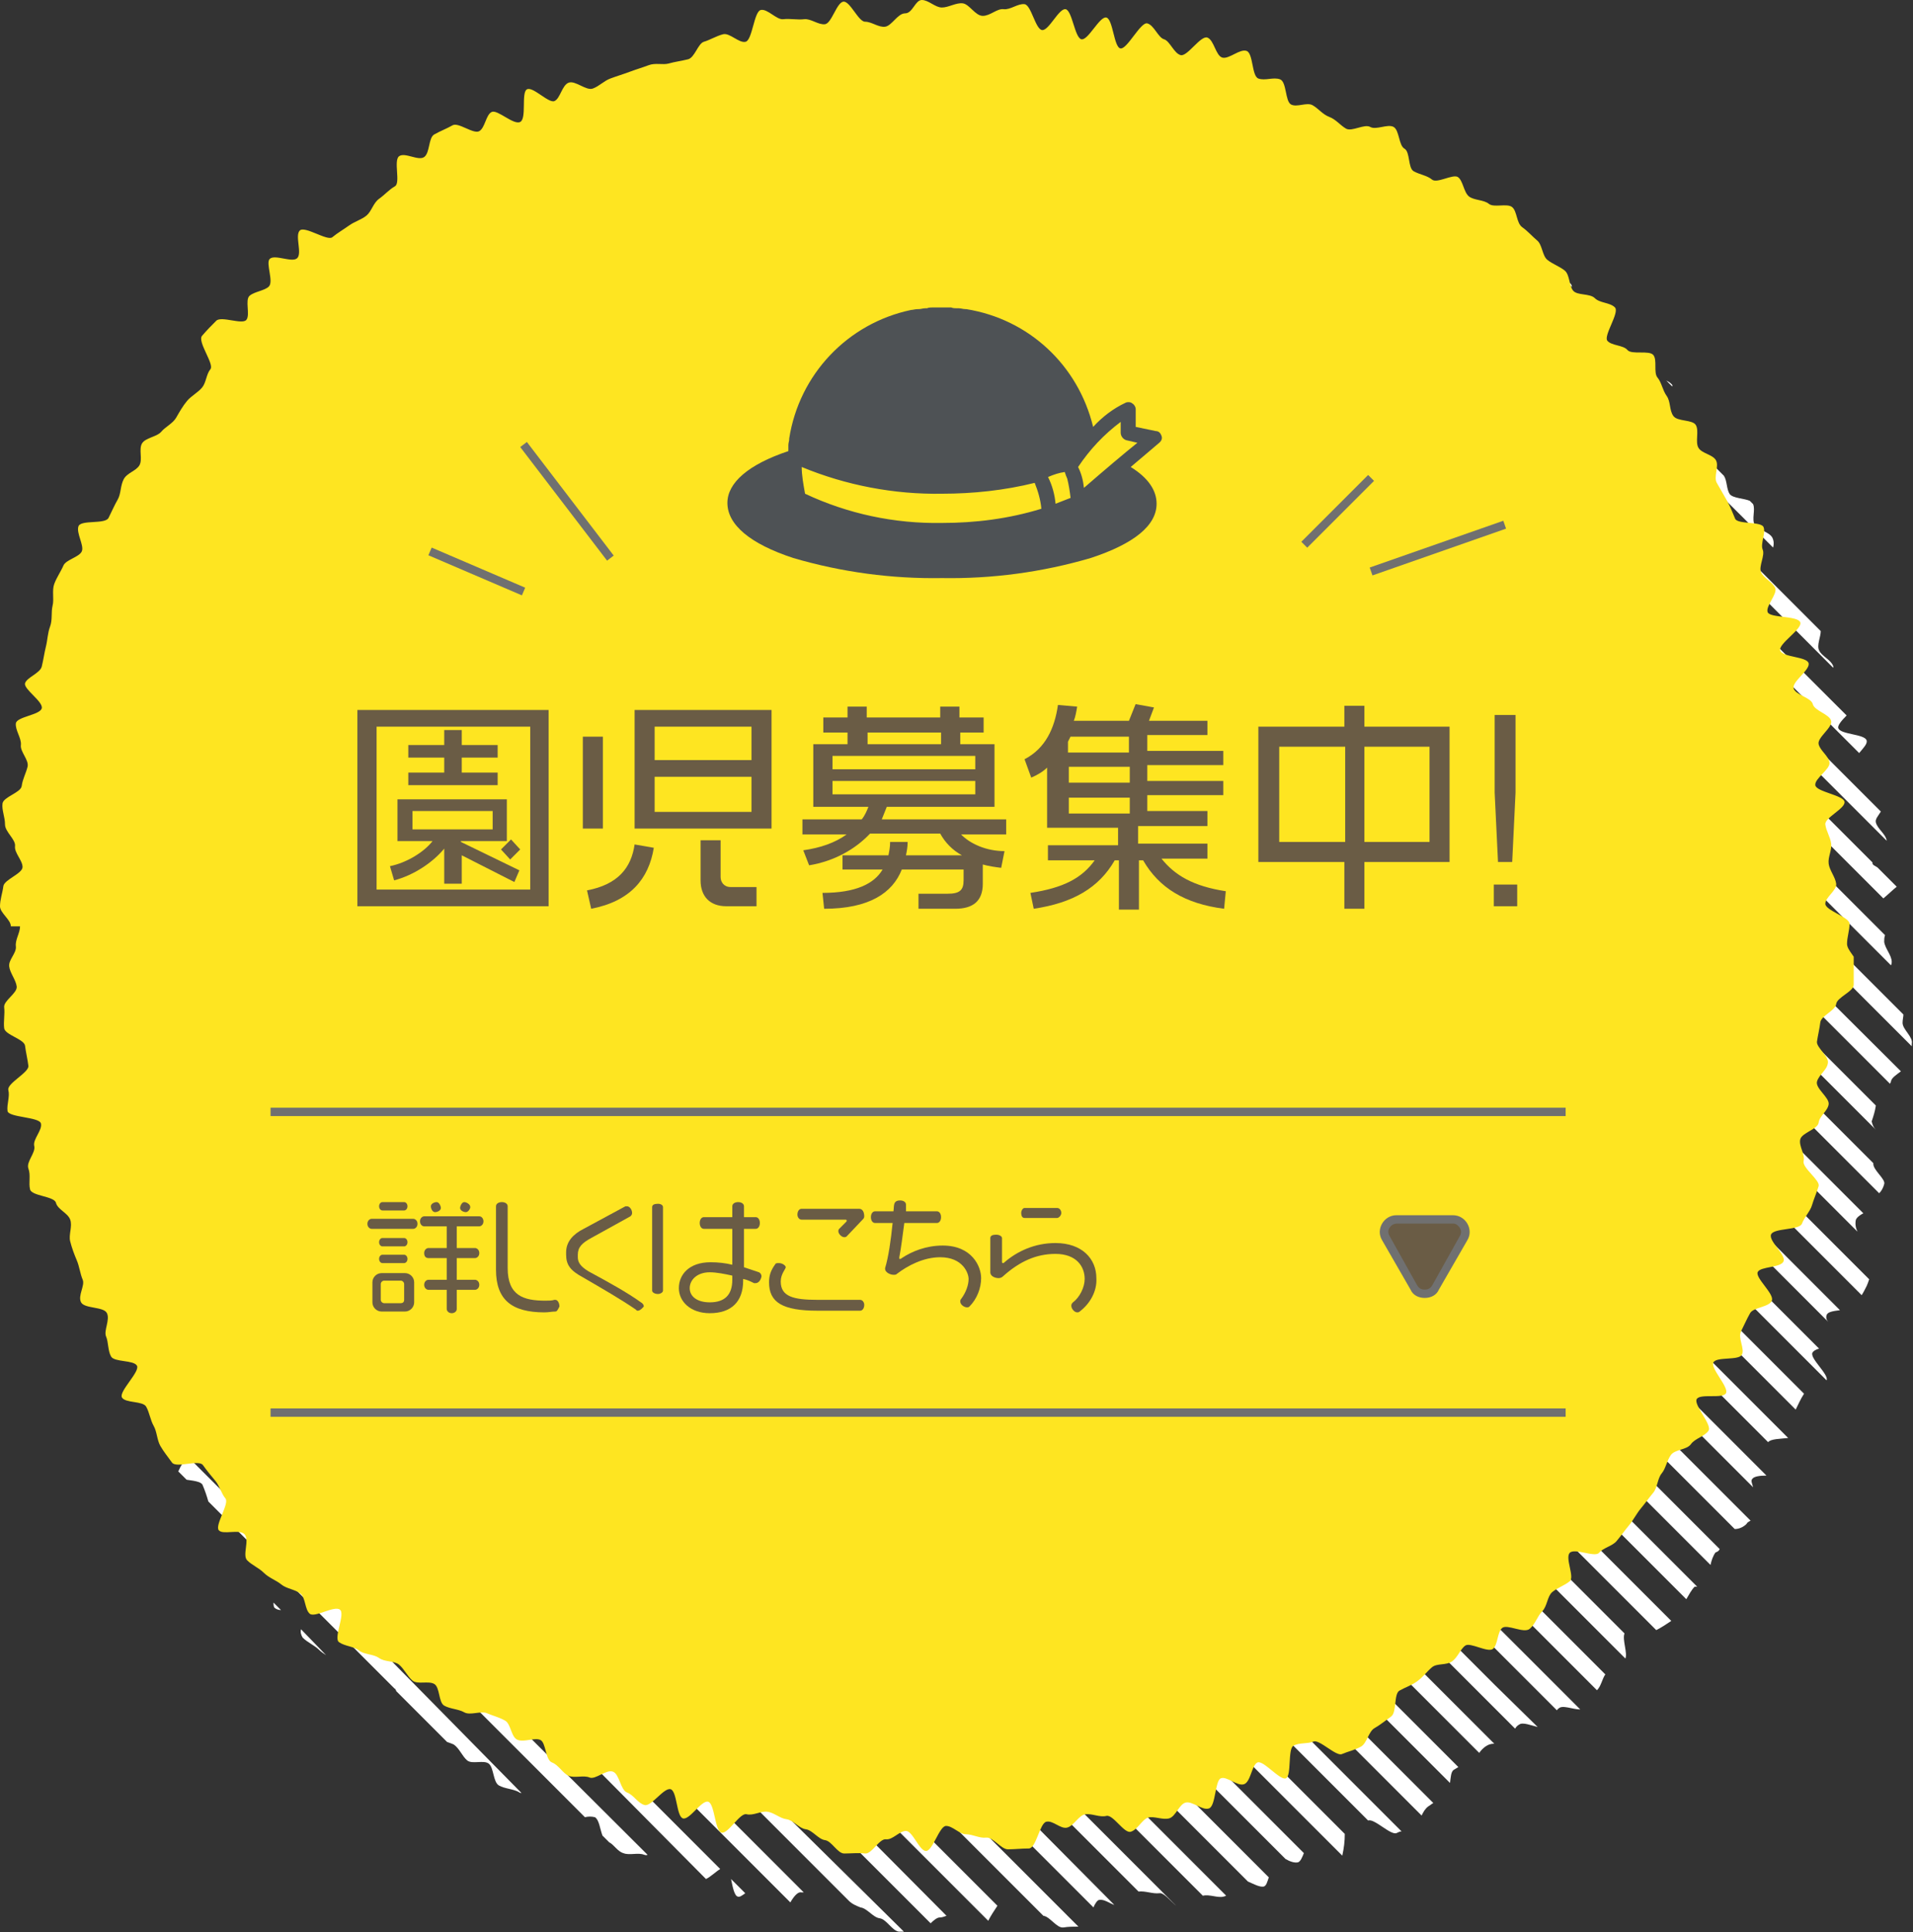 <?xml version="1.0" encoding="utf-8"?>
<!-- Generator: Adobe Illustrator 25.0.0, SVG Export Plug-In . SVG Version: 6.00 Build 0)  -->
<svg version="1.1" id="レイヤー_1" xmlns="http://www.w3.org/2000/svg" xmlns:xlink="http://www.w3.org/1999/xlink" x="0px"
	 y="0px" viewBox="0 0 229.1 231.3" style="enable-background:new 0 0 229.1 231.3;" xml:space="preserve">
<rect x="0" y="0" width="229.1" height="231.3" fill="#333333" stroke="none"/>
<style type="text/css">
	.st0{clip-path:url(#SVGID_2_);}
	.st1{fill:#FFFFFF;}
	.st2{clip-path:url(#SVGID_4_);}
	.st3{fill:#FEE521;}
	.st4{enable-background:new    ;}
	.st5{fill:#6A5C45;}
	.st6{fill:none;stroke:#707070;}
	.st7{fill:#707070;}
	.st8{fill:#4E5255;}
</style>
<g id="グループ_85" transform="translate(-292 -880.183)">
	<g id="グループ_100" transform="translate(292 880.183)">
		<g id="グループ_102" transform="translate(7.051 9.257)">
			<g>
				<defs>
					<rect id="SVGID_1_" x="0" y="0" width="222" height="222"/>
				</defs>
				<clipPath id="SVGID_2_">
					<use xlink:href="#SVGID_1_"  style="overflow:visible;"/>
				</clipPath>
				<g id="グループ_101" class="st0">
					<path id="パス_204" class="st1" d="M29.5,38.3C29.5,38.3,29.4,38.3,29.5,38.3L70.1,79l35.9,35.9l35.6,35.6l35.9,35.9l6.7,6.7
						c0.5-0.5,0.6-1.3,1-1.9l-6-6L179,185l-35.9-35.9l-35.9-35.9L71.3,77.3L29.7,35.7C29.5,36.5,29.9,37.8,29.5,38.3"/>
					<path id="パス_205" class="st1" d="M6.5,70c-0.2,0.7,0.1,1.7-0.1,2.4c0,0.1-0.1,0.2-0.1,0.3l106.6,106.6l34,34
						c0.5,0.3,1.1,0.5,1.5,0.4c0.3-0.1,0.5-0.6,0.7-1.1l-34.6-34.6l-0.2-0.2L78.5,142L6.5,70z"/>
					<path id="パス_206" class="st1" d="M14.8,57.4c-0.2,0.5-0.4,1.1-0.5,1.7l1.9,1.9l35.6,35.7l71.8,71.8l35.9,35.9l3.7,3.7
						c0.2-0.4,0.4-0.8,0.8-1.1c0.2-0.1,0.4-0.3,0.6-0.4l-3.4-3.4l-35.9-35.9l-0.2-0.2l-35.9-35.9L53.6,95.5L17.4,59.4l0,0l-2.3-2.3
						C15,57.2,14.9,57.3,14.8,57.4"/>
					<path id="パス_207" class="st1" d="M19.8,57.5L19.8,57.5l35.6,35.6L91.4,129l35.9,35.9l36.1,36.1l0,0l3.2,3.2
						c0.1-0.7,0.1-1.4,0.5-1.6c0.2-0.1,0.3-0.2,0.5-0.3l-3-3L129,163.7l-0.2-0.2l-35.9-35.9L57.2,91.9L21,55.8l0,0l-3.2-3.2
						c-0.3,0.1-0.6,0.3-0.8,0.6c-0.2,0.4-0.2,0.9-0.2,1.4L19.8,57.5z"/>
					<path id="パス_208" class="st1" d="M23.4,53.9L23.4,53.9l35.6,35.6l71.8,71.8l35.9,35.9l3.4,3.4c0.2-0.3,0.5-0.6,0.8-0.8
						c0.3-0.2,0.6-0.3,1-0.3l-3.5-3.5l-35.9-35.9l-0.2-0.2L96.4,124L60.8,88.4L24.6,52.2l0,0l-3-3c-0.2,0.3-0.3,0.5-0.5,0.8
						c-0.2,0.3-0.5,0.5-0.8,0.7L23.4,53.9z"/>
					<path id="パス_209" class="st1" d="M141.3,6.4c-0.8-0.2-1.2-1.7-2-1.9s-1.3-1.7-2-1.9c0,0,0,0,0,0l78.3,78.3
						c0.5-0.6,1-1.1,0.9-1.5c-0.2-0.8-3.2-0.7-3.4-1.5c-0.1-0.3,0.4-0.9,1-1.5L142.9,5.3C142.3,5.9,141.7,6.5,141.3,6.4"/>
					<path id="パス_210" class="st1" d="M130.8,3.3l88.1,88.1c0,0,0,0,0,0c-0.1-0.8-1.1-1.4-1.3-2.2c-0.1-0.4,0.3-0.8,0.6-1.3
						L135.1,4.8c-0.4,0.5-0.8,0.9-1.1,0.8c-0.6-0.1-0.8-2-1.2-3.1l-0.7-0.7C131.8,2,131.3,2.7,130.8,3.3"/>
					<path id="パス_211" class="st1" d="M117.7,1.7C117.7,1.7,117.7,1.7,117.7,1.7c-0.9-0.1-1.6-1.5-2.4-1.5
						c-0.5,0-1.1,0.2-1.6,0.4l17.2,17.2L167,53.9l35.6,35.6l0.2,0.2l16.6,16.6c0.1-0.1,0.1-0.3,0.1-0.4c0-0.8-0.8-1.6-0.9-2.4
						c0-0.3,0-0.5,0.1-0.8l-14.6-14.6l-36-36l-35.6-35.6L117.7,1.7z"/>
					<path id="パス_212" class="st1" d="M104.3,2.6c-0.3-0.2-0.7-0.2-1.1-0.2c-0.8,0.1-1.8-2.4-2.6-2.4c-0.3,0-0.6,0.4-0.9,0.9
						l24,24l36.1,36.1l35.6,35.6l0.2,0.2l23.7,23.7c0-0.1,0.1-0.2,0.1-0.2c0-0.5,0.7-0.9,1.2-1.3l-23.8-23.7l-36-36l-35.6-35.6
						L104.3,2.6z"/>
					<path id="パス_213" class="st1" d="M29,185.8c-0.1,0.3,0,0.7,0.2,1c0.6,0.6,1.4,0.9,2,1.5c0.2,0.2,0.5,0.4,0.8,0.6L29,185.8z
						"/>
					<path id="パス_214" class="st1" d="M25.8,183.2c0.2,0.2,0.5,0.3,0.8,0.3l-0.9-0.9C25.7,182.8,25.7,183,25.8,183.2"/>
					<path id="パス_215" class="st1" d="M56.9,163.5L56.9,163.5L21,127.6L0.2,106.8c-0.1,0.5-0.2,1-0.2,1.5c0,0.8,1.2,1.6,1.3,2.4
						l0.1,0.1h1.2c0,0.4-0.1,0.7-0.2,1L19.6,129l35.9,35.9l36.1,36.1l0,0l19.7,19.7c0.3-0.6,0.7-1.2,1.1-1.8l-19.6-19.6l0,0
						l-35.6-35.6L56.9,163.5z"/>
					<path id="パス_216" class="st1" d="M67.7,152.7l-35.9-35.9L1.9,86.9c0.2,0.7,0.7,1.4,0.5,2c-0.1,0.6,0.5,1.4,0.7,2.1
						l27.2,27.2l35.9,35.9l36.1,36.1l27,27c0,0,0,0,0,0c0.8-0.1,1.7,0.3,2.5,0.2c0.5-0.1,1.3,0.9,2,1.5l-30.4-30.4L67.7,152.7z"/>
					<path id="パス_217" class="st1" d="M168,17.6c-0.7-0.4-0.6-2.2-1.3-2.6c-0.6-0.4-1.9,0.3-2.6,0l4.7,4.7
						C168.5,18.9,168.5,17.9,168,17.6"/>
					<path id="パス_218" class="st1" d="M180.9,24.6c-0.1-0.1-0.2-0.1-0.3-0.1l0.6,0.6C181.2,24.9,181.1,24.7,180.9,24.6"/>
					<path id="パス_219" class="st1" d="M149.2,5.9c-0.4-0.1-0.8,0-1.2,0.3l2,2C149.8,7.3,149.7,6.1,149.2,5.9"/>
					<path id="パス_220" class="st1" d="M35.6,185.3l-0.2-0.2l-20-20c-0.4,0.5-0.8,1.1-1.1,1.8l1,1c0.7,0.1,1.7,0.2,1.9,0.6
						c0.3,0.7,0.5,1.3,0.7,2l4.8,4.8c0.6-0.1,1.1,0,1.3,0.2c0.5,0.6,1,1.2,1.5,1.9c0.3,0.5,0.6,1,0.8,1.6l7.7,7.7l6.2,6.2
						c0,0,0.1,0,0.1,0.1c0,0,0.1,0.1,0.1,0.2l6.1,6.1c0.3,0.1,0.6,0.2,0.8,0.3c0.7,0.5,1,1.4,1.6,1.9s2-0.1,2.6,0.4s0.5,2.2,1.2,2.6
						s1.7,0.4,2.4,0.8c0.1,0.1,0.2,0.1,0.3,0.1L35.6,185.3z"/>
					<path id="パス_221" class="st1" d="M67.6,212.6c0.7,0.3,1.8-0.1,2.5,0.2c0.1,0,0.2,0.1,0.4,0L39,181.4L9.2,151.6
						c0.1,0.5,0.2,1,0.4,1.5c0.1,0.5,0,1.1-0.2,1.6l1.8,1.8c0.5,0.1,1,0.3,1.2,0.6c0.1,0.2,0.1,0.5,0.1,0.7l25,25l0.2,0.2L63,208.3
						c0.4-0.1,0.8-0.1,1.2,0c0.5,0.3,0.6,1.4,0.9,2.2l0.8,0.8C66.5,211.6,66.9,212.4,67.6,212.6"/>
					<path id="パス_222" class="st1" d="M205.3,56.3c0.1-0.4,0.1-0.8-0.1-1.2c-0.4-0.7-1.7-0.9-2.1-1.5c-0.4-0.7,0.1-1.8-0.2-2.5
						l-0.4-0.4c-0.7-0.3-2-0.3-2.4-0.8c-0.4-0.6-0.3-1.6-0.7-2.2l-6.4-6.4c-0.3-0.1-0.6-0.2-0.8-0.5c-0.1-0.1-0.1-0.3-0.1-0.5
						L173,21.1c-0.6,0.2-1.3,0.4-1.7,0.2c-0.6-0.3-1.2-0.5-1.8-0.7L205.3,56.3z"/>
					<path id="パス_223" class="st1" d="M193.1,36.7c-0.2-0.2-0.4-0.3-0.6-0.4l0.7,0.7C193.3,36.9,193.2,36.8,193.1,36.7"/>
					<path id="パス_224" class="st1" d="M212.5,70.7c0-0.1,0-0.1,0-0.2c-0.3-0.8-1.4-1.2-1.7-1.9c-0.3-0.6,0.2-1.6,0.2-2.3
						l-53.9-53.9l0,0c-0.7-0.3-1.9,0.2-2.6-0.1s-0.6-2.7-1.3-3c-0.7-0.1-1.4-0.1-2,0L212.5,70.7z"/>
					<path id="パス_225" class="st1" d="M107.4,185.3l-0.2-0.2l-35.9-35.9l-68-68C3.1,81.2,3,81.4,3,81.6c-0.2,0.8,2.2,2.2,2,3
						c-0.1,0.2-0.3,0.4-0.6,0.5l101.4,101.4l31.2,31.2c0.8-0.2,1.8,0.3,2.5,0.1c0.1,0,0.2-0.1,0.3-0.1L107.4,185.3z"/>
					<path id="パス_226" class="st1" d="M100.3,192.5l-0.2-0.2l-35.9-35.9L2.2,94.5c-0.5,0.4-1.3,0.8-1.7,1.2l26.2,26.2l35.9,35.9
						l0.2,0.2l35.8,35.8l25.3,25.3c0.2-0.5,0.5-0.9,0.7-0.9c0.6-0.1,1.2,0.4,1.8,0.6L100.3,192.5z"/>
					<path id="パス_227" class="st1" d="M96.7,196l-35.9-35.9l-0.2-0.2L24.6,124L1.8,101.2c0,0.8,0.9,1.6,0.9,2.4
						c0,0.3-0.3,0.5-0.6,0.8l57,57L95,197.2l22.9,22.9c0.8,0.1,1.6,1.5,2.4,1.4c0.6-0.1,1.2-0.1,1.8-0.1L96.7,196z"/>
					<path id="パス_228" class="st1" d="M89.5,203.2l-35.9-35.9l-0.2-0.2l-35.9-35.9L1.3,115.1c-0.1,0.2-0.1,0.4-0.1,0.5
						c0,0.8,0.8,1.6,0.9,2.4c0,0.2-0.1,0.4-0.2,0.5l50,50l35.9,35.9l16.6,16.6c0.4-0.4,0.8-0.7,1.1-0.7c0.3,0,0.5-0.1,0.8-0.2
						L89.5,203.2z"/>
					<path id="パス_229" class="st1" d="M85.6,206.6L85.6,206.6L50,170.9l-0.2-0.2l-35.9-35.9L0.6,121.5c-0.1,0.5-0.1,1,0,1.5
						c0.1,0.8,2.4,1.3,2.5,2.1c0.1,0.7,0.2,1.3,0.3,2l9.1,9.1l35.9,35.9l36.1,36.1l0,0l10.1,10.1c0.4,0.4,0.9,0.6,1.4,0.8
						c0.8,0.1,1.5,1.2,2.3,1.3s1.5,1.5,2.3,1.6c0.2,0,0.4,0,0.6,0L85.6,206.6z"/>
					<path id="パス_230" class="st1" d="M79.2,214.5l-0.6-0.6l-35.7-35.7l-0.2-0.2L6.7,141.9l-3.3-3.3c-0.2,0.4-0.4,0.8-0.3,1.3
						c0.1,0.4,0.1,0.9,0.1,1.3l2.1,2.1c0.5,0.2,1,0.4,1.1,0.7c0.2,0.8,1.5,1.2,1.8,1.9c0,0.1,0.1,0.2,0.1,0.3l33,33L77,215.2
						l0.2,0.2l0.3,0.3C78.1,215.4,78.7,214.8,79.2,214.5"/>
					<path id="パス_231" class="st1" d="M81.3,217.8c0.2,0.1,0.5-0.1,0.9-0.4l-1.7-1.7C80.7,216.7,80.9,217.7,81.3,217.8"/>
					<path id="パス_232" class="st1" d="M88.9,217.3c0.1,0,0.2,0,0.3,0l-6.9-6.9l-35.9-35.9l-0.2-0.2l-35.9-35.9l-8.8-8.8
						c-0.3,0.3-0.5,0.6-0.4,0.8c0,0.5,0,1-0.1,1.5l1.9,1.9c0.9,0.2,1.8,0.4,1.9,0.8c0,0.3,0,0.6-0.2,0.9l40.3,40.3l35.9,35.9
						l6.8,6.8C88,217.8,88.5,217.2,88.9,217.3"/>
					<path id="パス_233" class="st1" d="M144.3,216.6c0.3-0.1,0.4-0.5,0.6-1.1l-34-34l-35.9-35.9L5.7,76.4c0,0.3-0.1,0.6-0.2,0.8
						c-0.1,0.5-0.3,1-0.3,1.5L73.4,147l35.9,35.9l0.2,0.2l32.9,32.9C143.1,216.3,143.8,216.7,144.3,216.6"/>
					<path id="パス_234" class="st1" d="M213.3,147.6L107.2,41.4L74.4,8.7c-0.5,0.2-1,0.3-1.6,0.5c-0.2,0.1-0.4,0.2-0.5,0.3
						L106,43.1L211.9,149c-0.2-0.2-0.3-0.5-0.2-0.8C211.8,147.8,212.5,147.7,213.3,147.6"/>
					<path id="パス_235" class="st1" d="M220.1,96.9l-2.3-2.3c-0.3-0.2-0.6-0.3-0.6-0.5c0,0,0,0,0-0.1L125.8,2.6
						c-0.4,0.5-0.7,0.8-1,0.8c-0.8-0.1-1.3-3-2.1-3.1c-0.6,0-1.1,0.2-1.7,0.5l97.5,97.5C219.1,97.8,219.6,97.3,220.1,96.9"/>
					<path id="パス_236" class="st1" d="M220.8,113.2c0-0.4,0.1-0.7,0.1-1l-20.4-20.4l-36-36l0,0L129,20.2L109.3,0.5
						c-0.4,0.4-0.9,0.9-1.3,0.9c-0.2,0-0.3,0.1-0.5,0.2l19.8,19.8l36.1,36.1l0,0l35.6,35.6l0.2,0.2l22.7,22.7c0-0.1,0-0.2,0-0.3
						C222.1,114.9,220.8,114,220.8,113.2"/>
					<path id="パス_237" class="st1" d="M217.6,123.1L193.5,99l-36-36l-35.6-35.6L96.7,2.3c-0.3-0.1-0.5-0.1-0.8-0.1
						c-0.7,0.1-1.5-0.1-2.2,0l26.4,26.4l36.2,36.1l0,0l35.6,35.6l0.2,0.2l25.5,25.5c-0.3-0.3-0.4-0.6-0.5-1
						C217.3,124.4,217.5,123.8,217.6,123.1"/>
					<path id="パス_238" class="st1" d="M215.4,138.2c-0.2-0.4-0.3-0.9-0.2-1.4c0.1-0.3,0.5-0.6,0.9-0.8L114.4,34.3L84.7,4.6
						c-0.2,0.1-0.4,0.2-0.6,0.2c-0.4,0.1-0.7,0.6-1,1.1L113.2,36L215.4,138.2z"/>
					<path id="パス_239" class="st1" d="M217.3,130l-27.4-27.4l-36-36l-35.6-35.6L90,2.7c-0.1,0.7-0.4,1.5-0.8,2.1l27.4,27.4
						l36.1,36.1l35.6,35.6l0.2,0.2l29.5,29.5c0.3-0.3,0.5-0.7,0.6-1.1C218.8,131.9,217.2,130.8,217.3,130"/>
					<path id="パス_240" class="st1" d="M216.8,143.9l-106-106L80.3,7.3c-0.1,0-0.3,0.1-0.4,0.1c-0.7,0.2-1.5,0-2.2,0.2l31.9,31.9
						l106.3,106.3c0.2-0.3,0.4-0.7,0.6-1.1C216.6,144.5,216.7,144.2,216.8,143.9"/>
					<path id="パス_241" class="st1" d="M172,192.5l-0.2-0.2l-35.9-35.9L100,120.4L64.1,84.5L24.7,45.2c-0.1,0.4-0.3,0.8-0.5,1.2
						c-0.2,0.2-0.4,0.4-0.6,0.5l39.3,39.3l35.7,35.7l35.8,35.8l0.2,0.2l35.8,35.8l4,4c0.1-0.2,0.3-0.4,0.5-0.5
						c0.4-0.3,1.4,0.1,2.2,0.3L172,192.5z"/>
					<path id="パス_242" class="st1" d="M156.8,208.7c0.7-0.3,2.7,1.8,3.4,1.5c0.2-0.1,0.4-0.2,0.6-0.2l-3.4-3.4l0,0l-35.6-35.6
						l-0.2-0.2l-35.9-35.9L50,99.1L13.9,63l-0.9-0.9c-0.4,0.4-1.5,0.3-2.4,0.4l2.2,2.2l0,0l35.6,35.6l35.9,35.9l35.9,35.9l36.1,36.1
						l0,0L156.8,208.7C156.8,208.7,156.8,208.7,156.8,208.7"/>
					<path id="パス_243" class="st1" d="M182.2,195.4l-6.7-6.7L139.7,153l-0.2-0.2l-35.9-35.9L67.7,80.9L25.5,38.7
						c-0.4,0.5-0.9,1-1.3,1.5c0,0,0,0,0,0.1l42.4,42.4l35.8,35.8l35.8,35.8l35.9,35.9l0.2,0.2l5.1,5.1c0.1-0.1,0.1-0.2,0.2-0.2
						C180,194.8,181.3,195.4,182.2,195.4"/>
					<path id="パス_244" class="st1" d="M154,210.3l-35.8-35.8l-0.2-0.2l-35.9-35.9l-35.6-35.6L10.3,66.6l0,0l-0.5-0.5
						c-0.4,0.4-1.3,0.7-1.8,1.1l1.1,1.1l35.6,35.6l71.8,71.8l35.9,35.9l1.3,1.3C153.9,212,154,211.2,154,210.3"/>
					<path id="パス_245" class="st1" d="M186.4,178.1l-0.2-0.2l-35.9-35.9L114.4,106L78.5,70.1L35.9,27.6c-0.4,0.5,0,1.9-0.1,2.8
						l41.5,41.5l35.9,35.9l35.6,35.6l35.9,35.9l6.6,6.6c0.6-0.3,1.2-0.7,1.8-1.1L186.4,178.1z"/>
					<path id="パス_246" class="st1" d="M207.7,156.3L100,48.6L64.1,12.7l-1.5-1.5c-0.1,0.8,0,2-0.2,2.7l0.5,0.5l35.9,35.9
						l71.5,71.5l35.9,35.9l0.2,0.2l1.6,1.6c0.3-0.6,0.6-1.3,1-1.9L207.7,156.3z"/>
					<path id="パス_247" class="st1" d="M202.8,167.8c0.2-0.3,0.9-0.4,1.7-0.4l-4-4l-35.9-35.9L129,91.9L92.8,55.8l0,0L57.2,20.2
						l-4.5-4.5c-0.3,0.1-0.5,0.2-0.7,0.4c-0.3,0.3-0.5,0.7-0.6,1.2l4.1,4.1l36.1,36.1l0,0l35.6,35.6l35.9,35.9l35.9,35.9l3.9,3.9
						C202.8,168.4,202.6,168,202.8,167.8"/>
					<path id="パス_248" class="st1" d="M198.9,176.2l-5.5-5.5l-35.9-35.9l-35.6-35.6L85.6,63l0,0L50,27.3l-4.1-4.1
						c-0.2,0.2-0.4,0.3-0.6,0.5c-0.3,0.3-0.6,0.7-0.8,1.1l3.7,3.7l36.1,36.1l0,0l35.6,35.6l35.9,35.9l35.9,35.9l6.1,6.1
						c0.1-0.5,0.3-1.1,0.6-1.5C198.7,176.5,198.8,176.4,198.9,176.2"/>
					<path id="パス_249" class="st1" d="M210,152.7c0.1-0.2,0.4-0.4,0.8-0.5l-35.4-35.4L103.6,45L68.3,9.8c-0.1,0-0.3,0-0.4,0
						c-0.5,0.2-0.7,0.9-1,1.4l35.5,35.5l71.5,71.5l35.9,35.9l1.9,1.9C212,155.3,209.7,153.4,210,152.7"/>
					<path id="パス_250" class="st1" d="M207.1,162.9l-3-3L168.2,124l-35.6-35.6L96.4,52.2l0,0L60.8,16.6L58.2,14
						c-0.3,0.6-0.5,1.3-0.9,1.6c-0.1,0.1-0.2,0.1-0.3,0.1l2.1,2.1l36.1,36.1l35.6,35.6l73.9,73.9c0,0,0,0,0,0
						C205,163,206.2,163,207.1,162.9"/>
					<path id="パス_251" class="st1" d="M202.1,173.2c0.1-0.2,0.3-0.3,0.5-0.4l-5.7-5.7L161,131.2l-35.6-35.6L89.2,59.4L53.6,23.7
						l-5.3-5.3c-0.2,0-0.4,0-0.6,0.1c-0.4,0.2-0.3,1.1-0.2,1.9l4.4,4.4L88,61.1l35.6,35.6l77.1,77.1
						C201.3,173.8,201.8,173.5,202.1,173.2"/>
					<path id="パス_252" class="st1" d="M196.2,180.7l-6.5-6.5l-35.9-35.9l-35.6-35.6L82.1,66.6l0,0L46.4,30.9l-4.2-4.2
						c-0.1,0.1-0.3,0.2-0.4,0.2c-0.4,0.3-0.9,0.6-1.3,0.9l4.2,4.2l36.1,36.1l35.6,35.6l78.5,78.5c0.3-0.5,0.6-1.1,1-1.5L196.2,180.7
						"/>
					<path id="パス_253" class="st1" d="M187.5,186.3l-4.9-4.9l-71.8-71.8L74.9,73.7L32.2,31.1c-0.3,0.7,0.3,2.2,0.1,2.9
						l41.4,41.4l35.9,35.9l35.6,35.6l35.9,35.9l0.2,0.2l6.3,6.3C187.9,188.7,187.2,187,187.5,186.3"/>
				</g>
			</g>
		</g>
		<g>
			<defs>
				<rect id="SVGID_3_" y="0" width="222" height="222.2"/>
			</defs>
			<clipPath id="SVGID_4_">
				<use xlink:href="#SVGID_3_"  style="overflow:visible;"/>
			</clipPath>
			<g id="グループ_100-2" transform="translate(0 0)" class="st2">
				<path id="パス_203" class="st3" d="M110.4,0c0.8,0,1.6,0.9,2.4,0.9s1.7-0.6,2.5-0.5s1.5,1.5,2.4,1.5s1.7-0.9,2.5-0.8
					s1.7-0.7,2.5-0.6s1.3,3,2.1,3.1s2-2.6,2.8-2.5s1.1,3.4,1.9,3.6s2.2-2.8,3-2.6s0.9,3.6,1.7,3.7s2.4-3.2,3.2-3s1.3,1.7,2,1.9
					s1.2,1.7,2,1.9s2.4-2.4,3.2-2.1s1,2.2,1.8,2.4s2.1-1.1,2.9-0.8s0.6,3,1.4,3.3s1.8-0.2,2.6,0.1s0.6,2.6,1.3,3s1.9-0.3,2.6,0.1
					s1.2,1.1,2,1.4s1.3,1,2,1.4s2.2-0.6,2.9-0.2s2.1-0.4,2.8,0s0.6,2.2,1.3,2.6s0.4,2.3,1.1,2.7s1.6,0.5,2.2,1s2.5-0.7,3.1-0.3
					s0.7,1.8,1.3,2.3s1.8,0.4,2.4,0.9s2.2-0.1,2.8,0.4s0.5,1.9,1.2,2.4s1.2,1.1,1.8,1.6s0.6,1.8,1.2,2.3s1.5,0.8,2.1,1.3
					s0.5,1.8,1,2.4s2,0.3,2.6,0.9s1.8,0.5,2.4,1.1s-1.4,3.4-0.9,4s1.9,0.5,2.4,1.1s2.6,0,3.1,0.6s0,2.1,0.5,2.7s0.6,1.5,1.1,2.2
					s0.3,1.7,0.8,2.4s2.3,0.4,2.7,1.1s-0.1,2,0.3,2.7s1.7,0.8,2.1,1.5s-0.3,2,0.1,2.7s0.8,1.4,1.2,2.1s0.7,1.5,1,2.2s3.1,0.3,3.4,1
					s-0.4,2-0.1,2.7s-0.5,2-0.2,2.7s1.4,1.2,1.7,1.9s-1.2,2.2-0.9,2.9s3.6,0.4,3.9,1.2s-2.7,2.6-2.4,3.4s3.2,0.7,3.4,1.5
					s-2,2.2-1.8,3s2.1,1.1,2.3,1.9s2,1.2,2.2,2s-1.7,2-1.5,2.8s1.2,1.4,1.3,2.2s-1.8,1.9-1.7,2.7s3.4,1.2,3.5,2s-2.4,1.9-2.3,2.7
					s0.6,1.5,0.7,2.3s-0.4,1.6-0.3,2.4s0.8,1.6,0.9,2.4s-1.3,1.6-1.3,2.4s2.9,1.6,2.9,2.4s-0.3,1.6-0.3,2.4s1.2,1.7,1.2,2.5
					s-0.4,1.6-0.4,2.4s-2,1.5-2.1,2.3s-1.8,1.4-1.9,2.2s-0.3,1.6-0.4,2.3s1.5,1.8,1.3,2.6c-0.1,0.8-1.1,1.4-1.3,2.2s1.5,1.9,1.4,2.7
					s-1.1,1.4-1.2,2.2s-2,1.2-2.2,2s0.6,1.8,0.4,2.6s2,2.3,1.8,3s-0.6,1.6-0.8,2.3s-0.9,1.4-1.2,2.2s-3.4,0.5-3.7,1.3
					s1.8,2.4,1.5,3.2s-2.8,0.6-3.1,1.3s2,2.6,1.7,3.4s-2.2,0.8-2.6,1.5s-0.7,1.4-1.1,2.2s0.5,2.1,0.1,2.8s-3,0.2-3.4,0.9
					s1.9,3,1.5,3.7s-3.1,0-3.5,0.7s1.9,3.1,1.4,3.8s-1.6,0.9-2.1,1.6s-1.9,0.6-2.4,1.3s-0.6,1.6-1.1,2.2s-0.5,1.7-1,2.3
					s-1,1.3-1.5,1.9s-0.9,1.4-1.4,2s-1,1.3-1.5,1.9s-1.6,0.8-2.1,1.4s-2.9-0.6-3.5,0s0.6,2.9,0,3.4s-1.5,0.8-2.1,1.3
					s-0.6,1.7-1.2,2.3s-0.8,1.5-1.5,2.1s-2.7-0.6-3.3-0.1s-0.5,2-1.1,2.5s-2.7-0.8-3.3-0.4s-0.9,1.4-1.6,1.9s-1.8,0.2-2.4,0.7
					s-1.1,1.2-1.8,1.7s-1.4,0.7-2.1,1.1s-0.3,2.6-1,3.1s-1.3,1-2,1.4s-0.9,1.8-1.6,2.2s-1.6,0.6-2.3,0.9s-2.7-1.8-3.4-1.5
					s-1.7,0.1-2.4,0.5s-0.2,3.6-0.9,3.9s-2.7-2.2-3.4-1.9s-0.8,2.3-1.6,2.6s-2.1-1-2.8-0.7s-0.6,3.3-1.4,3.6s-2-0.9-2.8-0.7
					s-1.2,1.7-2,1.9s-1.8-0.3-2.5-0.1s-1.3,1.5-2.1,1.7s-2.1-2.1-2.9-1.9s-1.7-0.3-2.5-0.2s-1.4,1.4-2.2,1.6s-1.7-0.9-2.5-0.7
					s-1.2,3.2-2.1,3.2s-1.7,0.1-2.5,0.1s-1.8-1.5-2.6-1.4s-1.6-0.4-2.4-0.4s-1.6-1-2.4-1s-1.6,3-2.4,3s-1.6-2.4-2.4-2.4
					s-1.6,1.1-2.4,1s-1.7,1.8-2.5,1.7s-1.7,0-2.5,0s-1.5-1.5-2.3-1.6s-1.5-1.2-2.3-1.3s-1.5-1.1-2.3-1.2s-1.5-0.8-2.3-0.9
					s-1.7,0.5-2.5,0.3s-2.2,2.4-3,2.2s-0.8-3.5-1.6-3.7s-2.2,2.2-3,2s-0.7-3.3-1.5-3.5s-2.3,2.1-3.1,1.9s-1.3-1.2-2.1-1.5
					s-0.9-2.2-1.7-2.5s-2.1,1-2.8,0.7s-1.8,0.1-2.5-0.2s-1.2-1.3-2-1.6s-0.7-2.4-1.4-2.7s-1.9,0.3-2.7,0s-0.8-1.9-1.5-2.3
					s-1.5-0.6-2.2-0.9s-2,0.3-2.7-0.1s-1.7-0.4-2.4-0.8s-0.5-2.2-1.2-2.6s-2,0.1-2.6-0.4s-1-1.4-1.6-1.9s-1.7-0.3-2.4-0.8
					s-1.8-0.4-2.4-0.9s-1.7-0.5-2.4-1s0.8-3.4,0.1-3.9s-3,1-3.6,0.5s-0.5-1.9-1.1-2.4s-1.7-0.6-2.3-1.1s-1.5-0.8-2.1-1.4
					s-1.4-0.9-2-1.5s0.3-2.4-0.3-3.1s-2.6,0.1-3.1-0.5s1.3-3.2,0.8-3.8s-0.7-1.5-1.2-2.1s-1-1.2-1.5-1.9s-3.2,0.4-3.7-0.3
					s-1-1.3-1.4-2s-0.4-1.7-0.8-2.4s-0.5-1.6-0.9-2.3s-2.5-0.4-2.9-1.1s2.2-3.1,1.8-3.8s-2.7-0.4-3.1-1.1s-0.3-1.7-0.6-2.4
					s0.5-2,0.1-2.8s-2.7-0.5-3.1-1.3s0.5-2,0.2-2.7s-0.4-1.6-0.7-2.3s-0.6-1.5-0.8-2.3s0.3-1.8,0-2.6s-1.5-1.2-1.7-2
					s-2.9-0.8-3.1-1.6s0.1-1.7-0.2-2.5s0.9-1.9,0.7-2.7s1-1.9,0.8-2.7S1,133.8,0.9,133s0.3-1.7,0.1-2.5s2.5-2.1,2.4-2.9
					S3.1,126,3,125.2s-2.4-1.3-2.5-2.1s0.1-1.7,0-2.5s1.6-1.7,1.5-2.5s-0.8-1.6-0.9-2.4s0.9-1.6,0.8-2.4s0.5-1.6,0.5-2.4H1.3
					c0-0.8-1.3-1.6-1.3-2.4s0.3-1.6,0.4-2.4s2.3-1.5,2.3-2.3s-1-1.7-0.9-2.5s-1.2-1.7-1.2-2.6S0.2,97,0.3,96.2s2.2-1.3,2.3-2.1
					s0.5-1.5,0.7-2.3s-0.9-1.8-0.8-2.6s-0.7-1.8-0.6-2.6s2.9-1,3.1-1.8s-2.2-2.3-2-3s1.8-1.2,2-2s0.3-1.6,0.5-2.4s0.2-1.6,0.5-2.4
					s0.1-1.7,0.3-2.5s-0.1-1.8,0.2-2.6s0.8-1.5,1.1-2.2s1.9-1,2.2-1.7S9.1,63.8,9.4,63s3.2-0.2,3.6-1s0.7-1.5,1.1-2.2
					s0.3-1.6,0.7-2.4s1.5-1,1.9-1.7s-0.1-1.9,0.3-2.6s1.8-0.8,2.3-1.4s1.4-1,1.8-1.7s0.8-1.4,1.3-2s1.3-1,1.8-1.6s0.5-1.6,1-2.2
					s-1.6-3.3-1-4s1.1-1.2,1.7-1.8s3.1,0.5,3.6-0.1s-0.2-2.4,0.4-2.9s1.8-0.6,2.3-1.1c0.6-0.6-0.4-2.8,0.1-3.3
					c0.6-0.6,2.7,0.5,3.3-0.1s-0.3-2.7,0.3-3.3s3.3,1.3,3.9,0.8s1.3-0.9,2-1.4s1.5-0.7,2.1-1.2s0.8-1.5,1.5-2s1.2-1.1,1.9-1.5
					s-0.2-3.1,0.5-3.6s2.3,0.6,3,0.1s0.5-2.3,1.2-2.7s1.5-0.7,2.2-1.1s2.5,1.1,3.2,0.7s0.8-2,1.5-2.3s2.6,1.6,3.4,1.2
					s0.1-3.5,0.8-3.9s2.6,1.7,3.3,1.4s0.9-1.9,1.7-2.2s2.1,1,2.9,0.7s1.3-0.9,2.1-1.2s1.5-0.5,2.3-0.8s1.5-0.5,2.3-0.8
					s1.7,0,2.4-0.2s1.5-0.3,2.3-0.5s1.2-1.9,1.9-2.1s1.5-0.7,2.3-0.9s1.9,1.1,2.7,0.9s1-3.6,1.8-3.8s1.9,1.2,2.7,1.1s1.7,0.1,2.5,0
					s1.7,0.7,2.5,0.6s1.4-2.6,2.2-2.7s1.8,2.4,2.6,2.4s1.6,0.7,2.4,0.6s1.5-1.6,2.4-1.6S109.6,0,110.4,0"/>
			</g>
		</g>
	</g>
	<g transform="matrix(1, 0, 0, 1, 292, 880.18)">
		<g class="st4">
			<path class="st5" d="M42.8,108.5V85h22.9v23.5H42.8z M63.5,87H45.1v19.5h18.4V87z M61.6,105.6l-6.3-3.2v3.4h-2.1v-4.2
				c-1.4,1.7-3.7,3.2-6,3.8l-0.5-1.7c2-0.4,4.1-1.7,5.1-3h-4.2v-5h13.1v5h-5.5v0.1l7,3.4L61.6,105.6z M48.9,94v-1.5h4.3v-1.8h-4.3
				v-1.5h4.3v-1.8h2.1v1.8h4.3v1.5h-4.3v1.8h4.3V94H48.9z M59,97.1h-9.6v2.2H59V97.1z M61.1,102.9l-1.1-1.2l1.2-1.2l1.1,1.2
				L61.1,102.9z"/>
			<path class="st5" d="M69.8,99.2v-11h2.4v11H69.8z M70.8,108.8l-0.5-2.2c3.7-0.7,5.3-2.7,5.7-5.5l2.3,0.4
				C77.7,105.2,75.5,107.9,70.8,108.8z M76,99.2V85h16.4v14.2H76z M90.1,87H78.4V91h11.6V87z M90.1,93H78.4v4.2h11.6V93z M87,108.5
				c-2,0-3.1-1.2-3.1-3.1v-4.8h2.4v4.4c0,0.6,0.4,1.2,1.2,1.2h3.1v2.3H87z"/>
			<path class="st5" d="M115,99.8c1.1,1.2,3.1,2.1,5.3,2.1l-0.4,2c-0.8-0.1-1.5-0.2-2.2-0.4v2.3c0,2.1-1.2,3-3.3,3H110V107h3.5
				c1.4,0,1.9-0.4,1.9-1.6v-1.3H108c-1.1,2.8-3.9,4.7-9.3,4.7l-0.2-1.9c4,0,6.2-1.1,7.2-2.8h-4.8v-1.7h5.5c0.1-0.5,0.2-1,0.2-1.6
				h2.1c0,0.6-0.1,1.1-0.2,1.6h6.7c-1.1-0.6-2-1.5-2.6-2.6h-8.4c-1.8,1.9-4.3,3.3-7.3,3.8l-0.7-1.8c2.1-0.3,3.8-0.9,5.2-1.9h-5.3
				v-1.8h7.1c0.4-0.5,0.6-1,0.8-1.5h-6.6v-7.5h4.1v-1.4h-2.9v-1.8h2.9v-1.3h2.3v1.3h8.8v-1.3h2.3v1.3h2.9v1.8H115v1.4h4.1v7.5h-12.9
				c-0.2,0.5-0.4,1-0.6,1.5h14.9v1.8H115z M116.8,90.5H99.7v1.6h17.1V90.5z M116.8,93.5H99.7v1.6h17.1V93.5z M112.7,87.7h-8.8v1.4
				h8.8V87.7z"/>
			<path class="st5" d="M146.6,108.8c-4.7-0.6-7.8-2.5-9.7-5.8h-0.5v5.9H134V103h-0.5c-1.9,3.3-5,5.1-9.7,5.8l-0.4-1.9
				c4-0.6,6.2-1.8,7.7-3.9h-5.6v-1.8h8.4v-2.1h-8.5v-7.2c-0.5,0.5-1.2,0.9-1.9,1.2l-0.8-2.2c2.5-1.3,3.6-3.7,4-6.5l2.3,0.2
				c-0.1,0.6-0.2,1.2-0.4,1.7h6.6l0.8-2l2.2,0.4l-0.6,1.6h7v1.7h-7.2v1.9h9.1v1.7h-9.1v1.9h9.1v1.7h-9.1v1.9h7.2v1.8h-8.3v2.1h8.3
				v1.8h-5.5c1.6,2,3.8,3.3,7.7,3.9L146.6,108.8z M135.3,88.2h-7.1c-0.1,0.2-0.2,0.4-0.3,0.6v1.3h7.3V88.2z M135.3,91.8h-7.3v1.9
				h7.3V91.8z M135.3,95.5h-7.3v1.9h7.3V95.5z"/>
			<path class="st5" d="M163.4,103.2v5.6h-2.4v-5.6h-10.3V87h10.3v-2.5h2.4V87h10.2v16.2H163.4z M161.1,89.4h-7.9v11.4h7.9V89.4z
				 M171.2,89.4h-7.8v11.4h7.8V89.4z"/>
			<path class="st5" d="M178.9,108.5v-2.6h2.8v2.6H178.9z M181.1,103.2h-1.7l-0.4-8.3v-9.3h2.5v9.3L181.1,103.2z"/>
		</g>
	</g>
	<g class="st4">
		<path class="st5" d="M341.5,1027.3h-5c-0.2,0-0.5-0.2-0.5-0.6s0.3-0.6,0.5-0.6h5c0.2,0,0.5,0.2,0.5,0.6S341.7,1027.3,341.5,1027.3
			z M340.5,1037.2h-2.8c-0.6,0-1.1-0.5-1.1-1.1v-2.4c0-0.6,0.5-1.1,1.1-1.1h2.8c0.6,0,1.1,0.5,1.1,1.1v2.4
			C341.6,1036.7,341.1,1037.2,340.5,1037.2z M340.4,1025.1h-2.6c-0.2,0-0.4-0.2-0.4-0.5s0.2-0.5,0.4-0.5h2.6c0.2,0,0.4,0.2,0.4,0.5
			S340.6,1025.1,340.4,1025.1z M340.4,1029.4h-2.6c-0.2,0-0.4-0.2-0.4-0.5c0-0.3,0.2-0.5,0.4-0.5h2.6c0.2,0,0.4,0.2,0.4,0.5
			C340.8,1029.2,340.6,1029.4,340.4,1029.4z M340.4,1031.4h-2.6c-0.2,0-0.4-0.2-0.4-0.5c0-0.3,0.2-0.5,0.4-0.5h2.6
			c0.2,0,0.4,0.2,0.4,0.5C340.8,1031.2,340.6,1031.4,340.4,1031.4z M340.4,1033.9c0-0.2-0.2-0.4-0.4-0.4h-2c-0.2,0-0.4,0.2-0.4,0.4
			v1.9c0,0.2,0.2,0.4,0.4,0.4h2c0.2,0,0.4-0.1,0.4-0.4V1033.9z M349.4,1027h-2.7v2.6h2.2c0.2,0,0.5,0.2,0.5,0.6
			c0,0.4-0.3,0.6-0.5,0.6h-2.2v2.6h2.2c0.2,0,0.5,0.2,0.5,0.6c0,0.4-0.3,0.6-0.5,0.6h-2.2v2.3c0,0.3-0.3,0.5-0.6,0.5
			c-0.4,0-0.6-0.3-0.6-0.5v-2.3h-2.2c-0.2,0-0.5-0.2-0.5-0.6c0-0.4,0.3-0.6,0.5-0.6h2.2v-2.6h-2.2c-0.3,0-0.5-0.2-0.5-0.6
			c0-0.4,0.3-0.6,0.5-0.6h2.2v-2.6h-2.7c-0.3,0-0.5-0.3-0.5-0.6c0-0.4,0.3-0.6,0.5-0.6h6.6c0.3,0,0.5,0.3,0.5,0.6
			C349.9,1026.8,349.6,1027,349.4,1027z M344.1,1025.3c-0.3,0-0.5-0.4-0.5-0.7c0-0.3,0.4-0.5,0.7-0.5c0.3,0,0.5,0.5,0.5,0.7
			C344.8,1025.1,344.4,1025.3,344.1,1025.3z M347.8,1025.3c-0.3,0-0.7-0.2-0.7-0.5c0-0.2,0.2-0.7,0.5-0.7c0.3,0,0.7,0.3,0.7,0.5
			C348.4,1024.8,348.1,1025.3,347.8,1025.3z"/>
		<path class="st5" d="M358.5,1037.2c-0.4,0-0.8,0.1-1.3,0.1c-3.9,0-5.8-1.5-5.8-5.1v-7.6c0-0.3,0.3-0.5,0.7-0.5
			c0.4,0,0.7,0.2,0.7,0.5v7.4c0,3.3,1.9,3.9,4.5,3.9c0.4,0,0.8,0,1.1-0.1c0,0,0,0,0.1,0c0.3,0,0.5,0.4,0.5,0.8
			C358.8,1037,358.7,1037.2,358.5,1037.2z"/>
		<path class="st5" d="M368.4,1037.1c-0.1,0-0.2,0-0.2-0.1c-1.9-1.3-4-2.5-6.4-3.9c-1.5-0.8-2-1.5-2-2.7v-0.3c0-1.3,0.9-2.2,2.1-2.8
			l5-2.7c0.1,0,0.1,0,0.2,0c0.3,0,0.6,0.4,0.6,0.8c0,0.2-0.1,0.3-0.2,0.4l-4.7,2.6c-1.1,0.6-1.6,1.1-1.6,2v0.3
			c0,0.6,0.3,1.1,1.3,1.7c2.4,1.3,4.6,2.5,6.4,3.8c0.1,0.1,0.2,0.2,0.2,0.4C369.1,1036.6,368.7,1037.1,368.4,1037.1z"/>
		<path class="st5" d="M370.8,1035.1c-0.4,0-0.7-0.2-0.7-0.4v-10c0-0.3,0.3-0.4,0.7-0.4c0.4,0,0.6,0.2,0.6,0.4v10
			C371.4,1034.9,371.1,1035.1,370.8,1035.1z M382.5,1033.8c-0.1,0-0.1,0-0.2,0c-0.4-0.2-0.8-0.4-1.3-0.5v0.2c0,2.5-1.4,3.9-4,3.9
			c-2.3,0-3.7-1.4-3.7-3c0-1.6,1.2-3.1,3.8-3.1c0.9,0,1.8,0.1,2.6,0.3v-4.3h-3.4c-0.3,0-0.5-0.3-0.5-0.7s0.2-0.7,0.5-0.7h3.4v-1.3
			c0-0.3,0.3-0.5,0.7-0.5c0.4,0,0.7,0.2,0.7,0.5v1.3h1.4c0.3,0,0.5,0.3,0.5,0.7s-0.2,0.7-0.5,0.7h-1.4v4.6c0.6,0.2,1.2,0.4,1.8,0.6
			c0.2,0.1,0.3,0.3,0.3,0.5C383.1,1033.5,382.8,1033.8,382.5,1033.8z M379.7,1032.9c-0.9-0.2-1.9-0.4-2.7-0.4
			c-1.5,0-2.4,0.9-2.4,1.9c0,1,0.9,1.7,2.4,1.7c1.8,0,2.7-0.9,2.7-2.7V1032.9z"/>
		<path class="st5" d="M395,1037.1h-5.1c-4.2,0-5.8-1-5.8-3.4c0-0.8,0.2-1.4,0.7-2.1c0.1-0.2,0.2-0.2,0.5-0.2c0.4,0,0.8,0.3,0.8,0.5
			c0,0.2-0.6,0.8-0.6,1.7c0,1.8,1.5,2.2,4.4,2.2h5.1c0.3,0,0.5,0.3,0.5,0.6C395.5,1036.8,395.3,1037.1,395,1037.1z M395.3,1026.2
			l-1.9,2c-0.1,0.1-0.2,0.1-0.3,0.1c-0.3,0-0.7-0.4-0.7-0.7c0-0.1,0-0.2,0.1-0.3l0.8-0.8c0.1-0.1,0.1-0.1,0.1-0.2
			c0-0.1-0.1-0.1-0.2-0.1H388c-0.3,0-0.5-0.3-0.5-0.6c0-0.4,0.2-0.7,0.5-0.7h6.9c0.4,0,0.6,0.4,0.6,0.9
			C395.5,1026,395.4,1026.1,395.3,1026.2z"/>
		<path class="st5" d="M408.1,1036.6c-0.1,0.1-0.2,0.1-0.3,0.1c-0.3,0-0.8-0.3-0.8-0.7c0-0.1,0-0.2,0.1-0.3c0.6-0.8,0.9-1.7,0.9-2.4
			c0-0.7-0.7-2.6-3.4-2.6c-2,0-3.9,1-5.2,2c-0.1,0.1-0.2,0.1-0.4,0.1c-0.4,0-1-0.3-1-0.7c0,0,0-0.1,0-0.1c0.4-1.3,0.7-3.4,0.9-5.4
			h-2.1c-0.3,0-0.5-0.3-0.5-0.7c0-0.4,0.2-0.7,0.5-0.7h2.2c0.1-0.6-0.1-1.3,0.8-1.3c0.4,0,0.7,0.2,0.7,0.5v0c0,0.2,0,0.5,0,0.8h3.7
			c0.3,0,0.5,0.3,0.5,0.7c0,0.4-0.2,0.7-0.5,0.7h-3.9c-0.2,1.5-0.4,3.1-0.6,4.1c0,0,0,0.1,0,0.1c0,0.1,0,0.1,0.1,0.1
			c0,0,0.1,0,0.2-0.1c1.2-0.8,2.9-1.5,4.9-1.5c3.5,0,4.6,2.5,4.6,3.9C409.5,1034.4,409,1035.7,408.1,1036.6z"/>
		<path class="st5" d="M421.3,1037.2c-0.1,0.1-0.2,0.1-0.3,0.1c-0.3,0-0.7-0.4-0.7-0.8c0-0.2,0.1-0.3,0.2-0.4
			c0.8-0.6,1.4-1.8,1.4-2.8c0-1.5-1-3-3.5-3c-2.3,0-4.3,0.9-6.3,2.7c-0.1,0.1-0.3,0.2-0.5,0.2c-0.4,0-1-0.2-1-0.7v-4.1
			c0-0.3,0.3-0.4,0.7-0.4c0.4,0,0.7,0.2,0.7,0.4v2.8c0,0.1,0,0.2,0.1,0.2c0.1,0,0.1,0,0.2-0.1c1.5-1.3,3.6-2.3,6.1-2.3
			c3.2,0,4.9,1.9,4.9,4.2C423.4,1034.8,422.5,1036.3,421.3,1037.2z M418.6,1026h-3.9c-0.3,0-0.4-0.3-0.4-0.6s0.2-0.6,0.4-0.6h3.9
			c0.3,0,0.5,0.3,0.5,0.6S418.8,1026,418.6,1026z"/>
	</g>
	<line id="線_29" class="st6" x1="324.4" y1="1013.3" x2="479.5" y2="1013.3"/>
	<line id="線_30" class="st6" x1="324.4" y1="1049.3" x2="479.5" y2="1049.3"/>
	<g id="多角形_1" transform="translate(469.423 1037.671) rotate(-180)">
		<path class="st5" d="M10.2,11.5H3.4c-0.5,0-1-0.3-1.3-0.7c-0.3-0.5-0.3-1,0-1.5l3.4-5.9c0.3-0.5,0.8-0.8,1.3-0.8s1,0.3,1.3,0.8
			l3.4,5.9c0.3,0.5,0.3,1,0,1.5S10.7,11.5,10.2,11.5z"/>
		<path class="st7" d="M6.8,3.1c-0.2,0-0.6,0-0.9,0.5L2.6,9.5c-0.3,0.5-0.1,0.8,0,1C2.7,10.6,2.9,11,3.4,11h6.7
			c0.5,0,0.8-0.3,0.9-0.5c0.1-0.1,0.3-0.5,0-1L7.7,3.6C7.4,3.1,7,3.1,6.8,3.1 M6.8,2.1c0.7,0,1.4,0.3,1.7,1L11.9,9
			c0.8,1.3-0.2,3-1.7,3H3.4c-1.5,0-2.5-1.7-1.7-3l3.4-5.9C5.4,2.4,6.1,2.1,6.8,2.1z"/>
	</g>
	<g id="コンポーネント_49_6" transform="translate(379.113 916.991)">
		<path id="パス_26" class="st8" d="M52,15.4c-0.1-0.3-0.3-0.6-0.7-0.6l-2.4-0.5v-2.1c0-0.3-0.2-0.6-0.4-0.7
			c-0.2-0.2-0.6-0.2-0.8-0.1c-1.5,0.7-2.8,1.7-3.9,2.9C42,6.9,36.1,1.4,28.6,0.2l-0.1,0c-0.3,0-0.5-0.1-0.8-0.1c-0.1,0-0.1,0-0.2,0
			c-0.2,0-0.5,0-0.7-0.1c-0.1,0-0.1,0-0.2,0c-0.3,0-0.6,0-0.9,0s-0.6,0-0.9,0c-0.1,0-0.1,0-0.2,0c-0.2,0-0.5,0-0.7,0.1
			c-0.1,0-0.1,0-0.2,0c-0.3,0-0.5,0.1-0.8,0.1l-0.1,0c-0.3,0-0.6,0.1-0.8,0.1l0,0C14.4,1.9,8.6,8,7.4,15.7c0,0,0,0.1,0,0.1
			c0,0.2-0.1,0.4-0.1,0.7c0,0.1,0,0.2,0,0.3c0,0.1,0,0.3,0,0.4C2.5,18.8,0,21,0,23.4C0,26,2.7,28.3,7.9,30
			c5.8,1.7,11.8,2.5,17.8,2.4c6,0.1,12-0.7,17.8-2.4c5.2-1.7,7.9-3.9,7.9-6.5c0-1.6-1-3.1-3.1-4.4c1.9-1.6,3.3-2.8,3.3-2.8
			C52,16,52.1,15.7,52,15.4z M40.7,20.5c0.2,0.8,0.3,1.5,0.4,2.3l-1.8,0.7c-0.1-1.1-0.4-2.2-0.9-3.2c0.7-0.3,1.3-0.5,2-0.6
			C40.5,20,40.6,20.3,40.7,20.5L40.7,20.5z M25.7,22.3c3.7,0,7.5-0.4,11.1-1.3c0.4,1,0.7,2,0.8,3.1c-3.9,1.2-7.9,1.7-11.9,1.7
			c-5.7,0.1-11.3-1.1-16.4-3.5c-0.2-1.1-0.4-2.2-0.4-3.2C14.2,21.3,20,22.4,25.7,22.3L25.7,22.3z M42.7,21.6
			c-0.1-0.9-0.3-1.7-0.7-2.5c1.4-2.1,3.1-3.9,5.1-5.4v1.3c0,0.4,0.3,0.8,0.7,0.9l1.3,0.3C47.6,17.4,45,19.6,42.7,21.6L42.7,21.6z"/>
	</g>
	<line id="線_31" class="st6" x1="354.7" y1="933.4" x2="365.1" y2="947"/>
	<line id="線_32" class="st6" x1="343.5" y1="946.2" x2="354.7" y2="951"/>
	<line id="線_33" class="st6" x1="456.2" y1="937.4" x2="448.2" y2="945.4"/>
	<line id="線_34" class="st6" x1="456.2" y1="948.6" x2="472.2" y2="943"/>
</g>
</svg>
